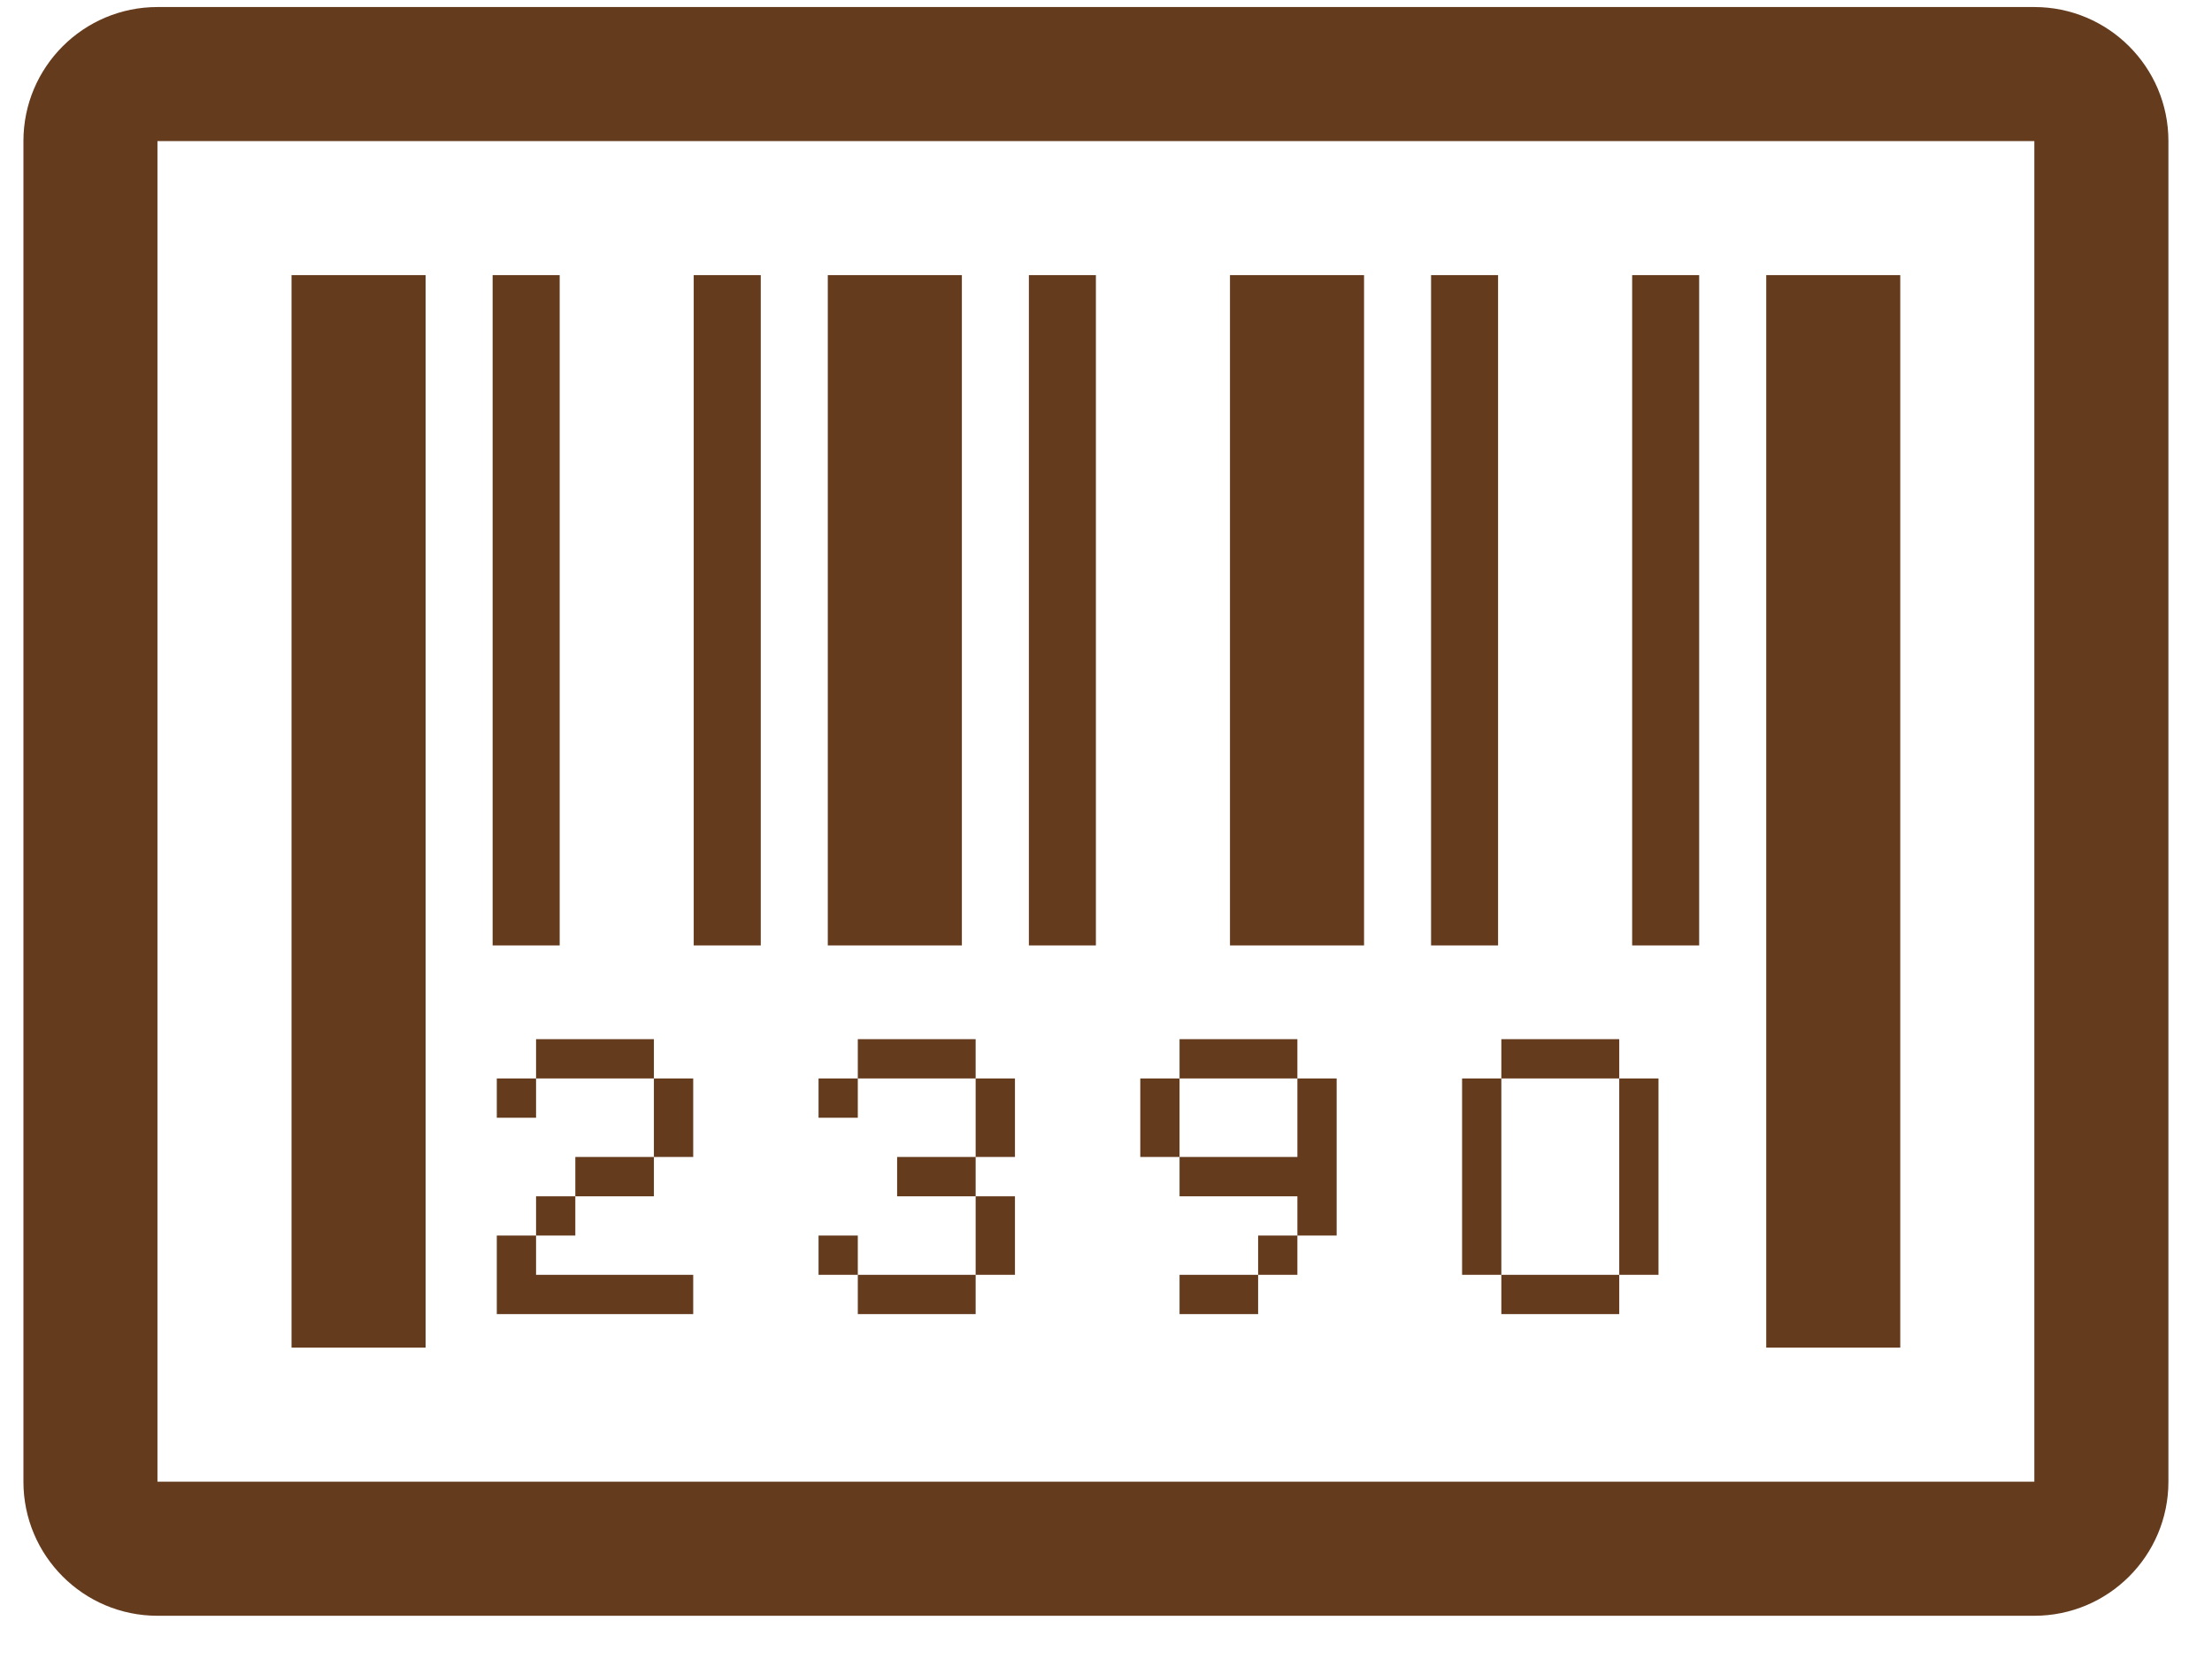 <svg width="44" height="33" viewBox="0 0 44 33" fill="none" xmlns="http://www.w3.org/2000/svg">
<path d="M32.209 20.67H29.864V21.452H32.209V20.67ZM23.463 23.014V23.796H25.807V24.577H26.588V21.452H25.807V23.014H23.463ZM23.463 26.14H25.026V25.358H23.463V26.14ZM25.026 25.358H25.807V24.577H25.026V25.358ZM23.463 21.452H22.682V23.014H23.463V21.452ZM19.133 5.473H16.466V18.806H19.133V5.473ZM21.799 5.473H20.466V18.806H21.799V5.473ZM29.864 26.14H32.209V25.358H29.864V26.14ZM25.807 20.67H23.463V21.452H25.807V20.67ZM32.99 25.358V21.452H32.209V25.358H32.99ZM33.799 5.473H32.466V18.806H33.799V5.473ZM17.063 24.577H16.282V25.358H17.063V24.577ZM27.133 5.473H24.466V18.806H27.133V5.473ZM29.799 5.473H28.466V18.806H29.799V5.473ZM29.083 25.358H29.864V21.452H29.083V25.358ZM9.882 26.14H13.789V25.358H10.663V24.577H9.882V26.14ZM9.882 22.233H10.663V21.452H9.882V22.233ZM11.444 23.796H13.007V23.014H11.444V23.796ZM17.845 23.014V23.796H19.407V23.014H17.845ZM10.663 20.67V21.452H13.007V20.67H10.663ZM11.133 5.473H9.799V18.806H11.133V5.473ZM40.466 0.14H3.132C1.66 0.14 0.466 1.334 0.466 2.806V29.473C0.466 30.945 1.66 32.14 3.132 32.14H40.466C41.938 32.14 43.133 30.945 43.133 29.473V2.806C43.133 1.334 41.938 0.14 40.466 0.14ZM40.466 29.473H3.132V2.806H40.466V29.473ZM8.466 5.473H5.799V26.806H8.466V5.473ZM10.663 24.577H11.444V23.796H10.663V24.577ZM20.189 21.452H19.407V23.014H20.189V21.452ZM17.063 20.67V21.452H19.407V20.67H17.063ZM13.789 23.014V21.452H13.007V23.014H13.789ZM16.282 22.233H17.063V21.452H16.282V22.233ZM15.133 5.473H13.799V18.806H15.133V5.473ZM20.189 23.796H19.407V25.358H20.189V23.796ZM19.407 26.14V25.358H17.063V26.14H19.407ZM37.799 5.473H35.133V26.806H37.799V5.473Z" fill="#653B1E"/>
</svg>
